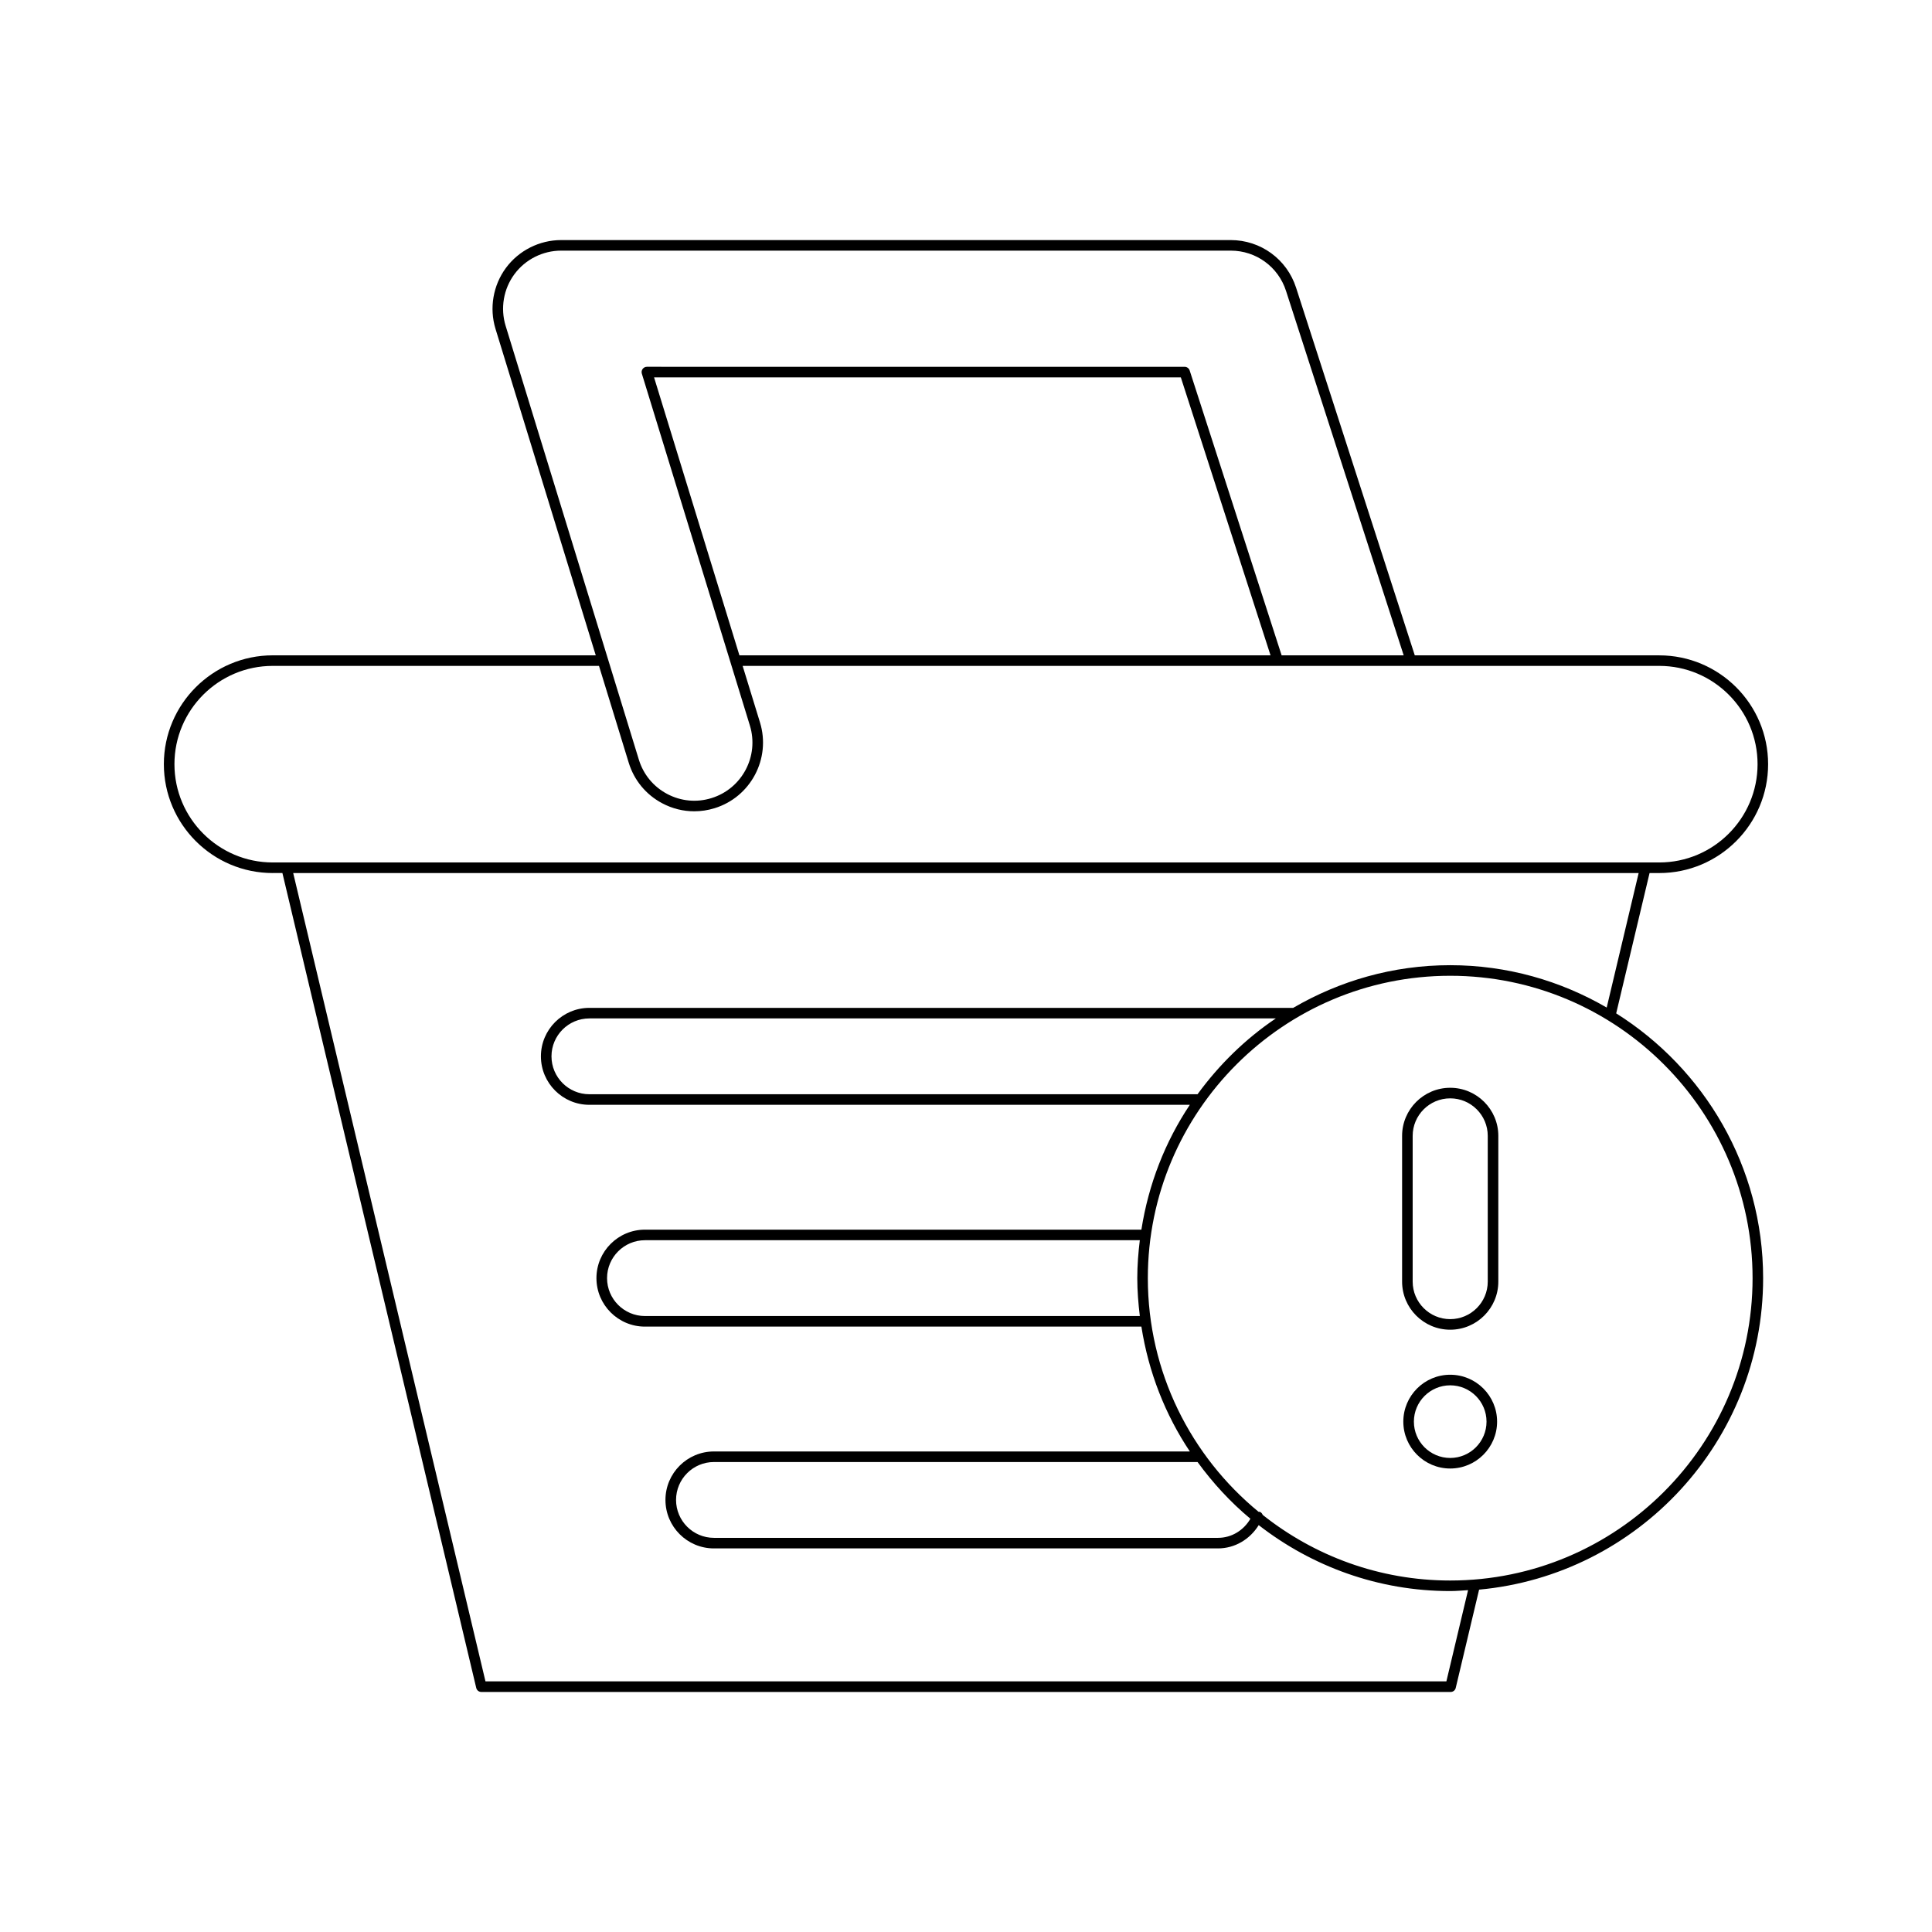 <?xml version="1.0" encoding="UTF-8"?>
<!-- Uploaded to: SVG Repo, www.svgrepo.com, Generator: SVG Repo Mixer Tools -->
<svg fill="#000000" width="800px" height="800px" version="1.1" viewBox="144 144 512 512" xmlns="http://www.w3.org/2000/svg">
 <g>
  <path d="m515.57 445.02v38.617c0 7.031 5.719 12.75 12.75 12.75s12.75-5.719 12.75-12.75v-38.617c0-7.027-5.719-12.746-12.75-12.746s-12.75 5.719-12.75 12.746zm22.699 0v38.617c0 5.484-4.461 9.949-9.949 9.949s-9.949-4.465-9.949-9.949v-38.617c0-5.484 4.461-9.945 9.949-9.945 5.488-0.004 9.949 4.457 9.949 9.945z"/>
  <path d="m528.32 508.32c-6.852 0-12.426 5.574-12.426 12.426 0 6.852 5.574 12.426 12.426 12.426 6.852 0 12.426-5.574 12.426-12.426 0-6.852-5.578-12.426-12.426-12.426zm0 22.055c-5.309 0-9.625-4.32-9.625-9.625 0-5.309 4.32-9.625 9.625-9.625 5.309 0 9.625 4.32 9.625 9.625 0 5.305-4.316 9.625-9.625 9.625z"/>
  <path d="m216.27 375.36h2.57l51.367 215.95c0.148 0.633 0.711 1.078 1.359 1.078h256.86c0.652 0 1.215-0.445 1.359-1.078l6.191-26.039c42.148-3.883 75.27-39.402 75.27-82.543 0-29.562-15.594-55.488-38.941-70.176l8.844-37.184h2.57c15.906 0 28.848-12.941 28.848-28.848s-12.941-28.844-28.848-28.844l-64.789-0.008-31.461-97.441c-2.434-7.543-9.387-12.605-17.312-12.605h-177.45c-5.75 0-11.219 2.758-14.633 7.379-3.41 4.621-4.445 10.66-2.762 16.152l26.566 86.512-85.609 0.004c-15.906 0-28.848 12.941-28.848 28.844 0 15.906 12.941 28.852 28.848 28.852zm392.18 107.36c0 44.184-35.949 80.133-80.129 80.133-18.773 0-36.023-6.535-49.695-17.391-0.129-0.352-0.379-0.652-0.75-0.809-0.113-0.047-0.219 0.012-0.336-0.004-17.906-14.707-29.352-37.004-29.352-61.93 0-44.184 35.949-80.129 80.129-80.129 44.184-0.004 80.133 35.941 80.133 80.129zm-133.08 63.766c-1.789 3.07-4.984 5.059-8.586 5.059h-133.58c-5.539 0-10.043-4.508-10.043-10.047 0-5.539 4.504-10.047 10.043-10.047h128.16c4.055 5.559 8.723 10.641 14.004 15.035zm-14.008-112.5h-161.17c-5.539 0-10.043-4.508-10.043-10.047 0-5.539 4.504-10.047 10.043-10.047h181.91c-8.051 5.422-15.031 12.266-20.746 20.094zm108.43-22.973c-12.219-7.094-26.359-11.227-41.477-11.227-15.172 0-29.359 4.164-41.609 11.309h-186.52c-7.078 0-12.84 5.762-12.84 12.844 0 7.086 5.762 12.848 12.84 12.848h159.13c-6.523 9.766-10.945 21.008-12.836 33.086h-131.57c-7.086 0-12.848 5.762-12.848 12.844 0 7.086 5.762 12.848 12.848 12.848h131.57c1.891 12.078 6.316 23.32 12.84 33.086h-126.13c-7.078 0-12.84 5.762-12.84 12.844 0 7.086 5.762 12.848 12.84 12.848h133.58c4.488 0 8.473-2.418 10.801-6.168 14.043 10.91 31.617 17.473 50.734 17.473 1.602 0 3.168-0.148 4.746-0.242l-5.746 24.172-254.65 0.004-50.957-214.22h356.56zm-123.73 81.75h-131.14c-5.539 0-10.047-4.508-10.047-10.047s4.512-10.047 10.047-10.047h131.14c-0.402 3.301-0.672 6.637-0.672 10.047 0.004 3.406 0.273 6.746 0.676 10.047zm-168.07-262.43c-1.426-4.648-0.559-9.762 2.336-13.672 2.887-3.91 7.516-6.242 12.383-6.242h177.45c6.703 0 12.59 4.285 14.645 10.664l31.184 96.582h-32.348l-24.367-75.488c-0.191-0.578-0.727-0.969-1.332-0.969l-142.51-0.004c-0.441 0-0.863 0.211-1.125 0.57-0.262 0.355-0.344 0.816-0.215 1.242l28.633 93.258c2.492 8.117-2.078 16.746-10.195 19.238-3.906 1.211-8.078 0.824-11.711-1.102-3.641-1.926-6.309-5.156-7.516-9.094zm202.71 87.332h-140.75l-22.621-73.66h139.6zm-264.43 2.801h86.465l7.883 25.672c1.434 4.656 4.586 8.473 8.891 10.746 2.652 1.406 5.547 2.117 8.469 2.117 1.805 0 3.613-0.27 5.379-0.816 9.59-2.945 14.988-13.141 12.047-22.73l-4.602-14.988h242.92c14.359 0 26.047 11.684 26.047 26.047s-11.688 26.047-26.047 26.047h-367.45c-14.359 0-26.047-11.684-26.047-26.047s11.688-26.047 26.047-26.047z"/>
 </g>
</svg>